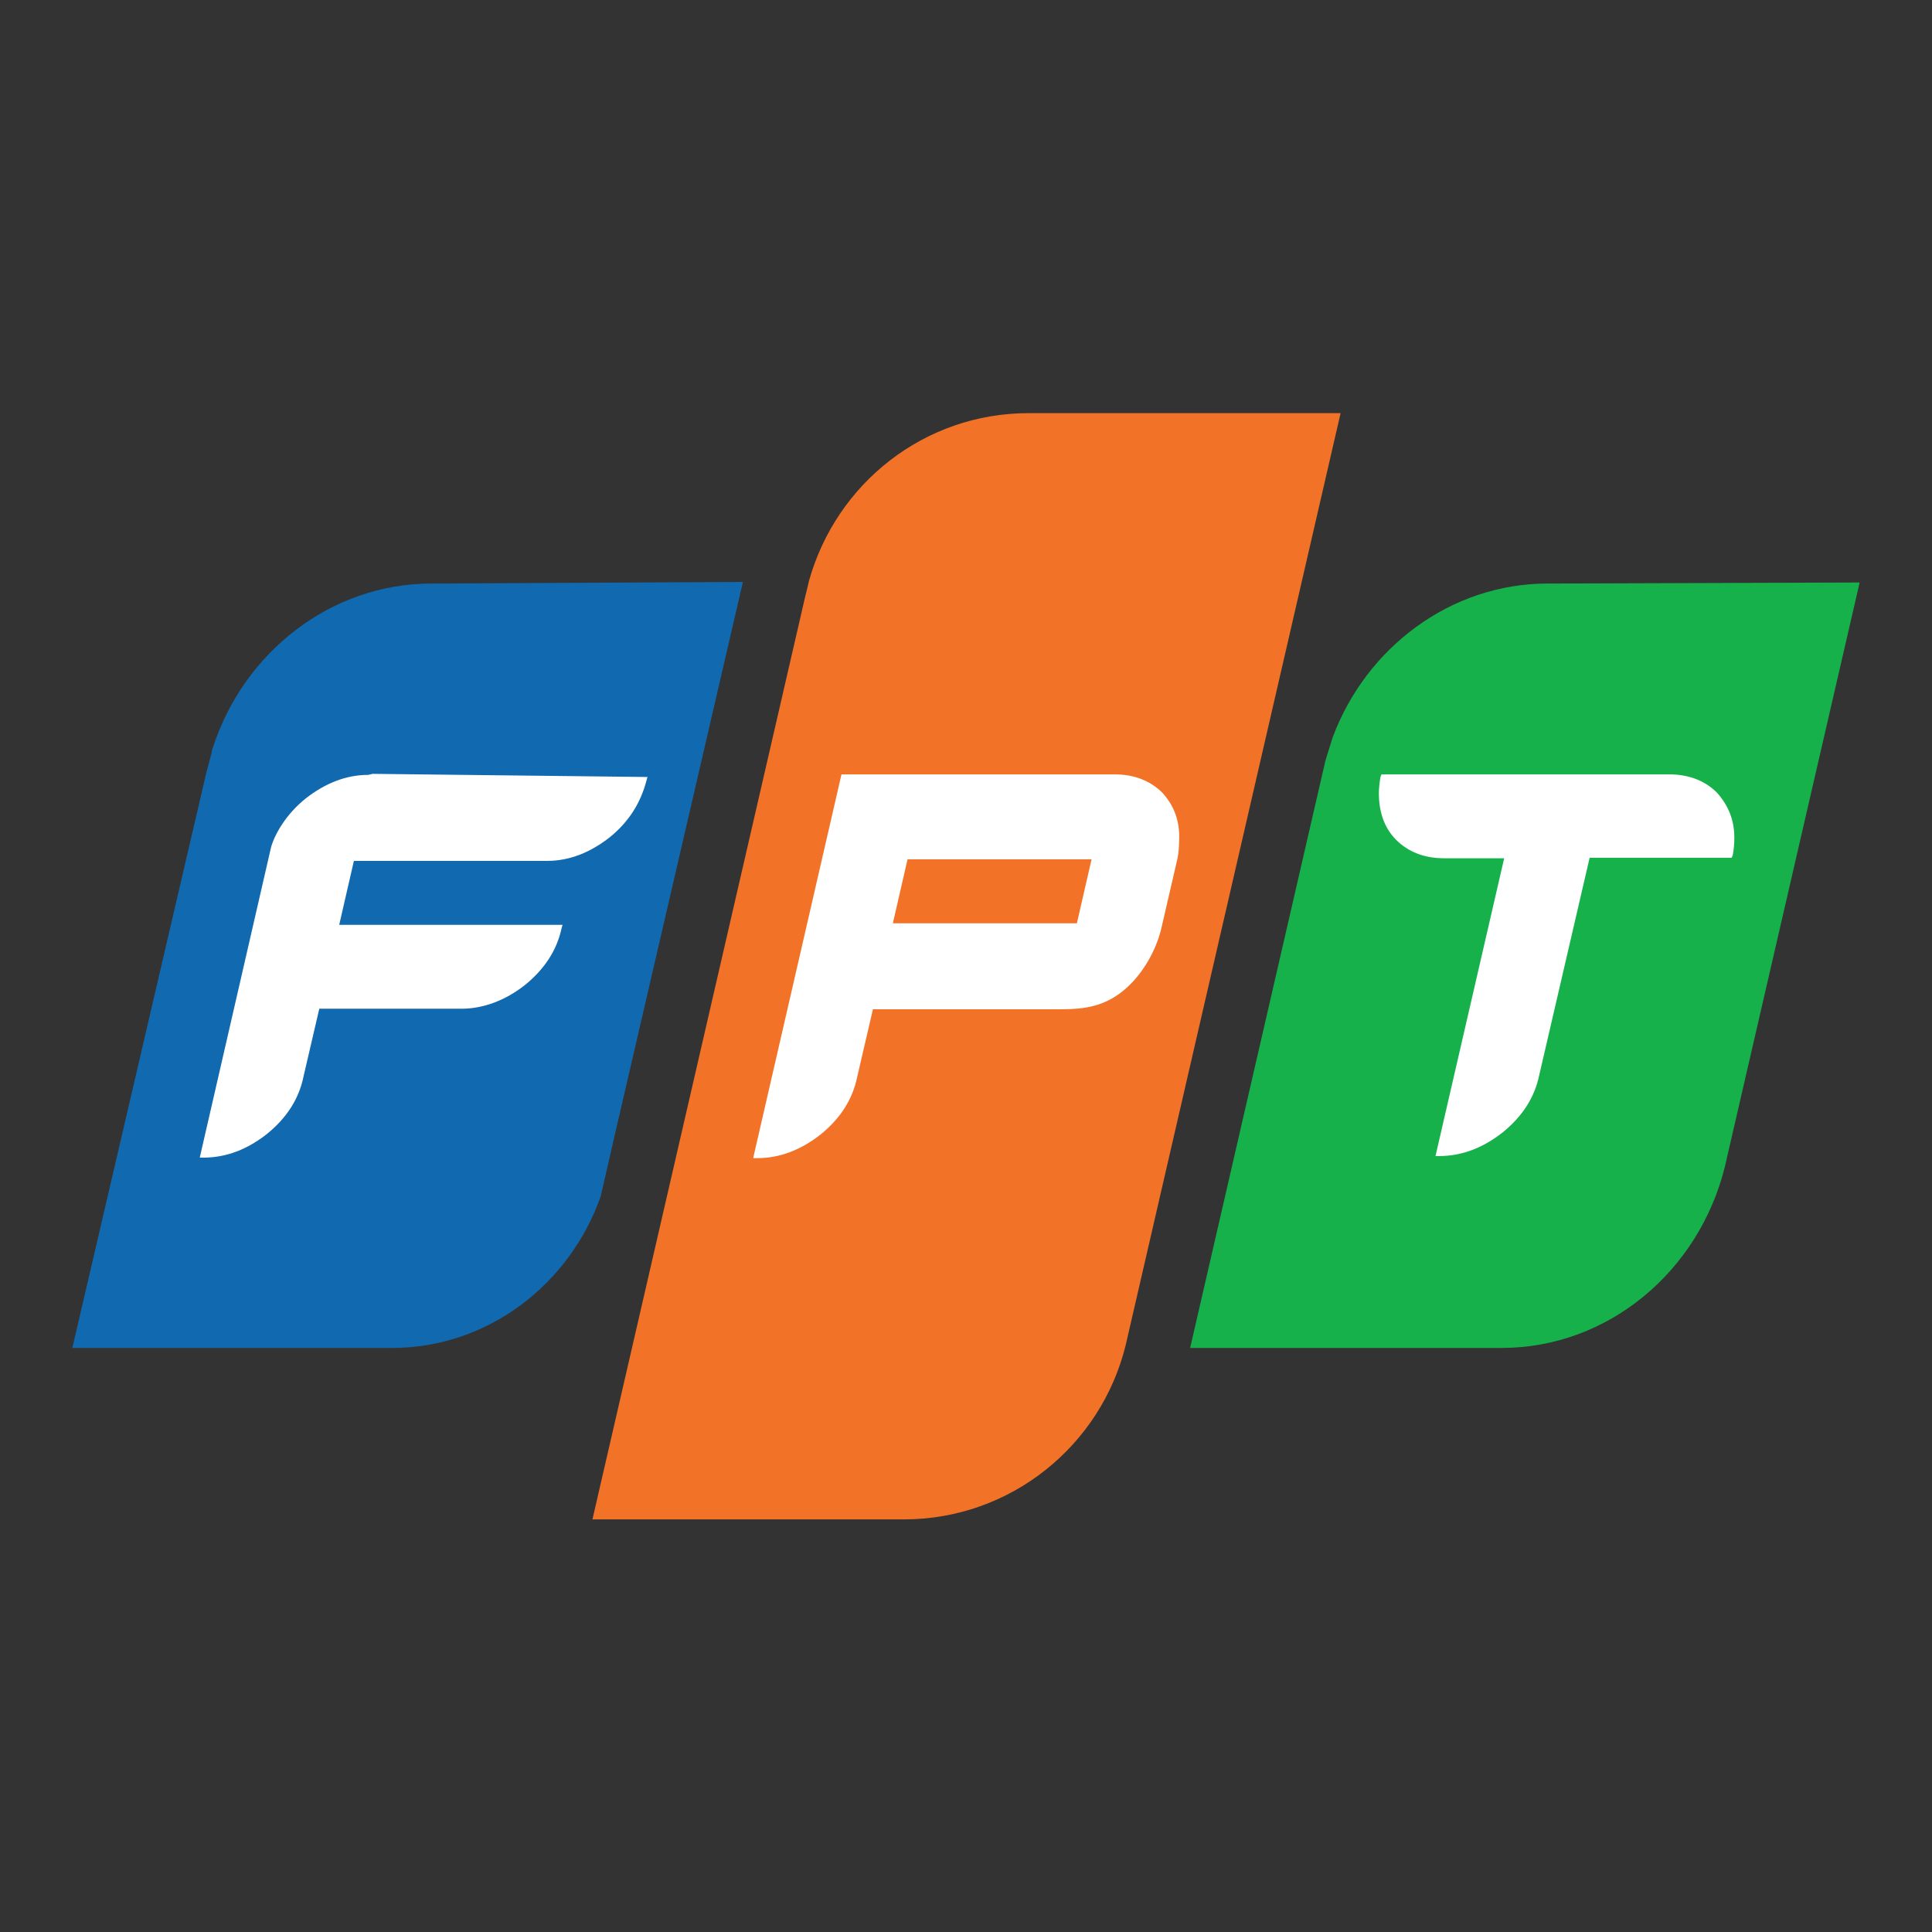<?xml version="1.0" encoding="utf-8"?>
<!-- Generator: Adobe Illustrator 28.0.0, SVG Export Plug-In . SVG Version: 6.00 Build 0)  -->
<svg version="1.1" id="Layer_1" xmlns="http://www.w3.org/2000/svg" xmlns:xlink="http://www.w3.org/1999/xlink" x="0px" y="0px"
	 viewBox="0 0 368.5 368.5" style="enable-background:new 0 0 368.5 368.5;" xml:space="preserve">
<rect x="0" y="0" width="368.5" height="368.5" fill="#333333" stroke="none"/>
<style type="text/css">
	.st0{fill:#16B14B;}
	.st1{fill:#F27227;}
	.st2{fill:#1169B0;}
	.st3{fill:#FFFFFF;}
</style>
<g>
	<path class="st0" d="M295.2,111.3c-18.5,0-34.6,12.2-41,29.3c-0.3,0.9-1.4,4.5-1.4,4.5L227,257.1h59.4c20.4,0,37.7-14.7,42.6-34.6
		l0,0l0,0l25.7-111.4L295.2,111.3L295.2,111.3z"/>
	<path class="st1" d="M196.2,78.8c-19.9,0-36.7,13.4-41.9,32c-0.3,1.4-0.7,2.8-1,4.2L113,289.8h59.4c20.4,0,37.6-14.1,42.3-33.2l0,0
		l0,0l41-177.8L196.2,78.8L196.2,78.8z"/>
	<path class="st2" d="M82.3,111.3c-19.2,0-35.8,13.1-41.7,31.3c-0.2,0.3-0.2,0.9-0.3,1.2l-1,3.8L13.8,257.1h61
		c18.2,0,33.9-12.1,39.8-29l2.4-10.5l24.7-106.6L82.3,111.3L82.3,111.3z"/>
	<path class="st3" d="M71.1,147.6L71.1,147.6l-0.9,0.2c-4.2,0-8.2,1.6-11.9,4.5c-3.5,2.8-5.8,6.5-6.6,9.3l0,0l-13.6,59.2h0.7
		c4.4,0,8.4-1.6,12.1-4.5c3.7-3,6.1-6.6,7-11l3-12.9H88c4.2,0,8.4-1.6,12.1-4.5c3.7-3,6.1-6.6,7-10.8l0.2-0.7H64.7l2.8-12.2h36.9
		c4.2,0,8.2-1.6,11.9-4.5c3.7-3,5.9-6.6,7-10.8l0.2-0.7L71.1,147.6z"/>
	<path class="st3" d="M221.7,151.2c-2.3-2.3-5.4-3.5-9.1-3.5h-52.1l-16.8,73l0,0v0.2h0.7c4.4,0,8.4-1.6,12.1-4.5c3.7-3,6.1-6.6,7-11
		l3-12.9h36c4.2,0,8-0.5,11.7-3.5s6.3-7.7,7.3-11.9l3.1-13.4c0.2-1,0.3-2.3,0.3-3.3C225.1,156.6,223.9,153.6,221.7,151.2z
		 M205.4,176.1h-35.1l2.8-12.2h35.1L205.4,176.1z"/>
	<path class="st3" d="M327.5,151.2c-2.3-2.3-5.4-3.5-9.1-3.5h-22.9h-1.4h-30.6l-0.2,0.5c-0.2,1.2-0.3,2.3-0.3,3.1
		c0,3.5,1,6.6,3.3,8.9s5.4,3.5,9.1,3.5h11.5l-13.1,56.8h0.7c4.4,0,8.4-1.6,12.1-4.5c3.7-3,6.1-6.6,7-11l9.6-41.4h27.1l0.2-0.5
		c0.2-1,0.3-2.3,0.3-3.3C330.8,156.6,329.8,153.8,327.5,151.2z"/>
</g>
</svg>
